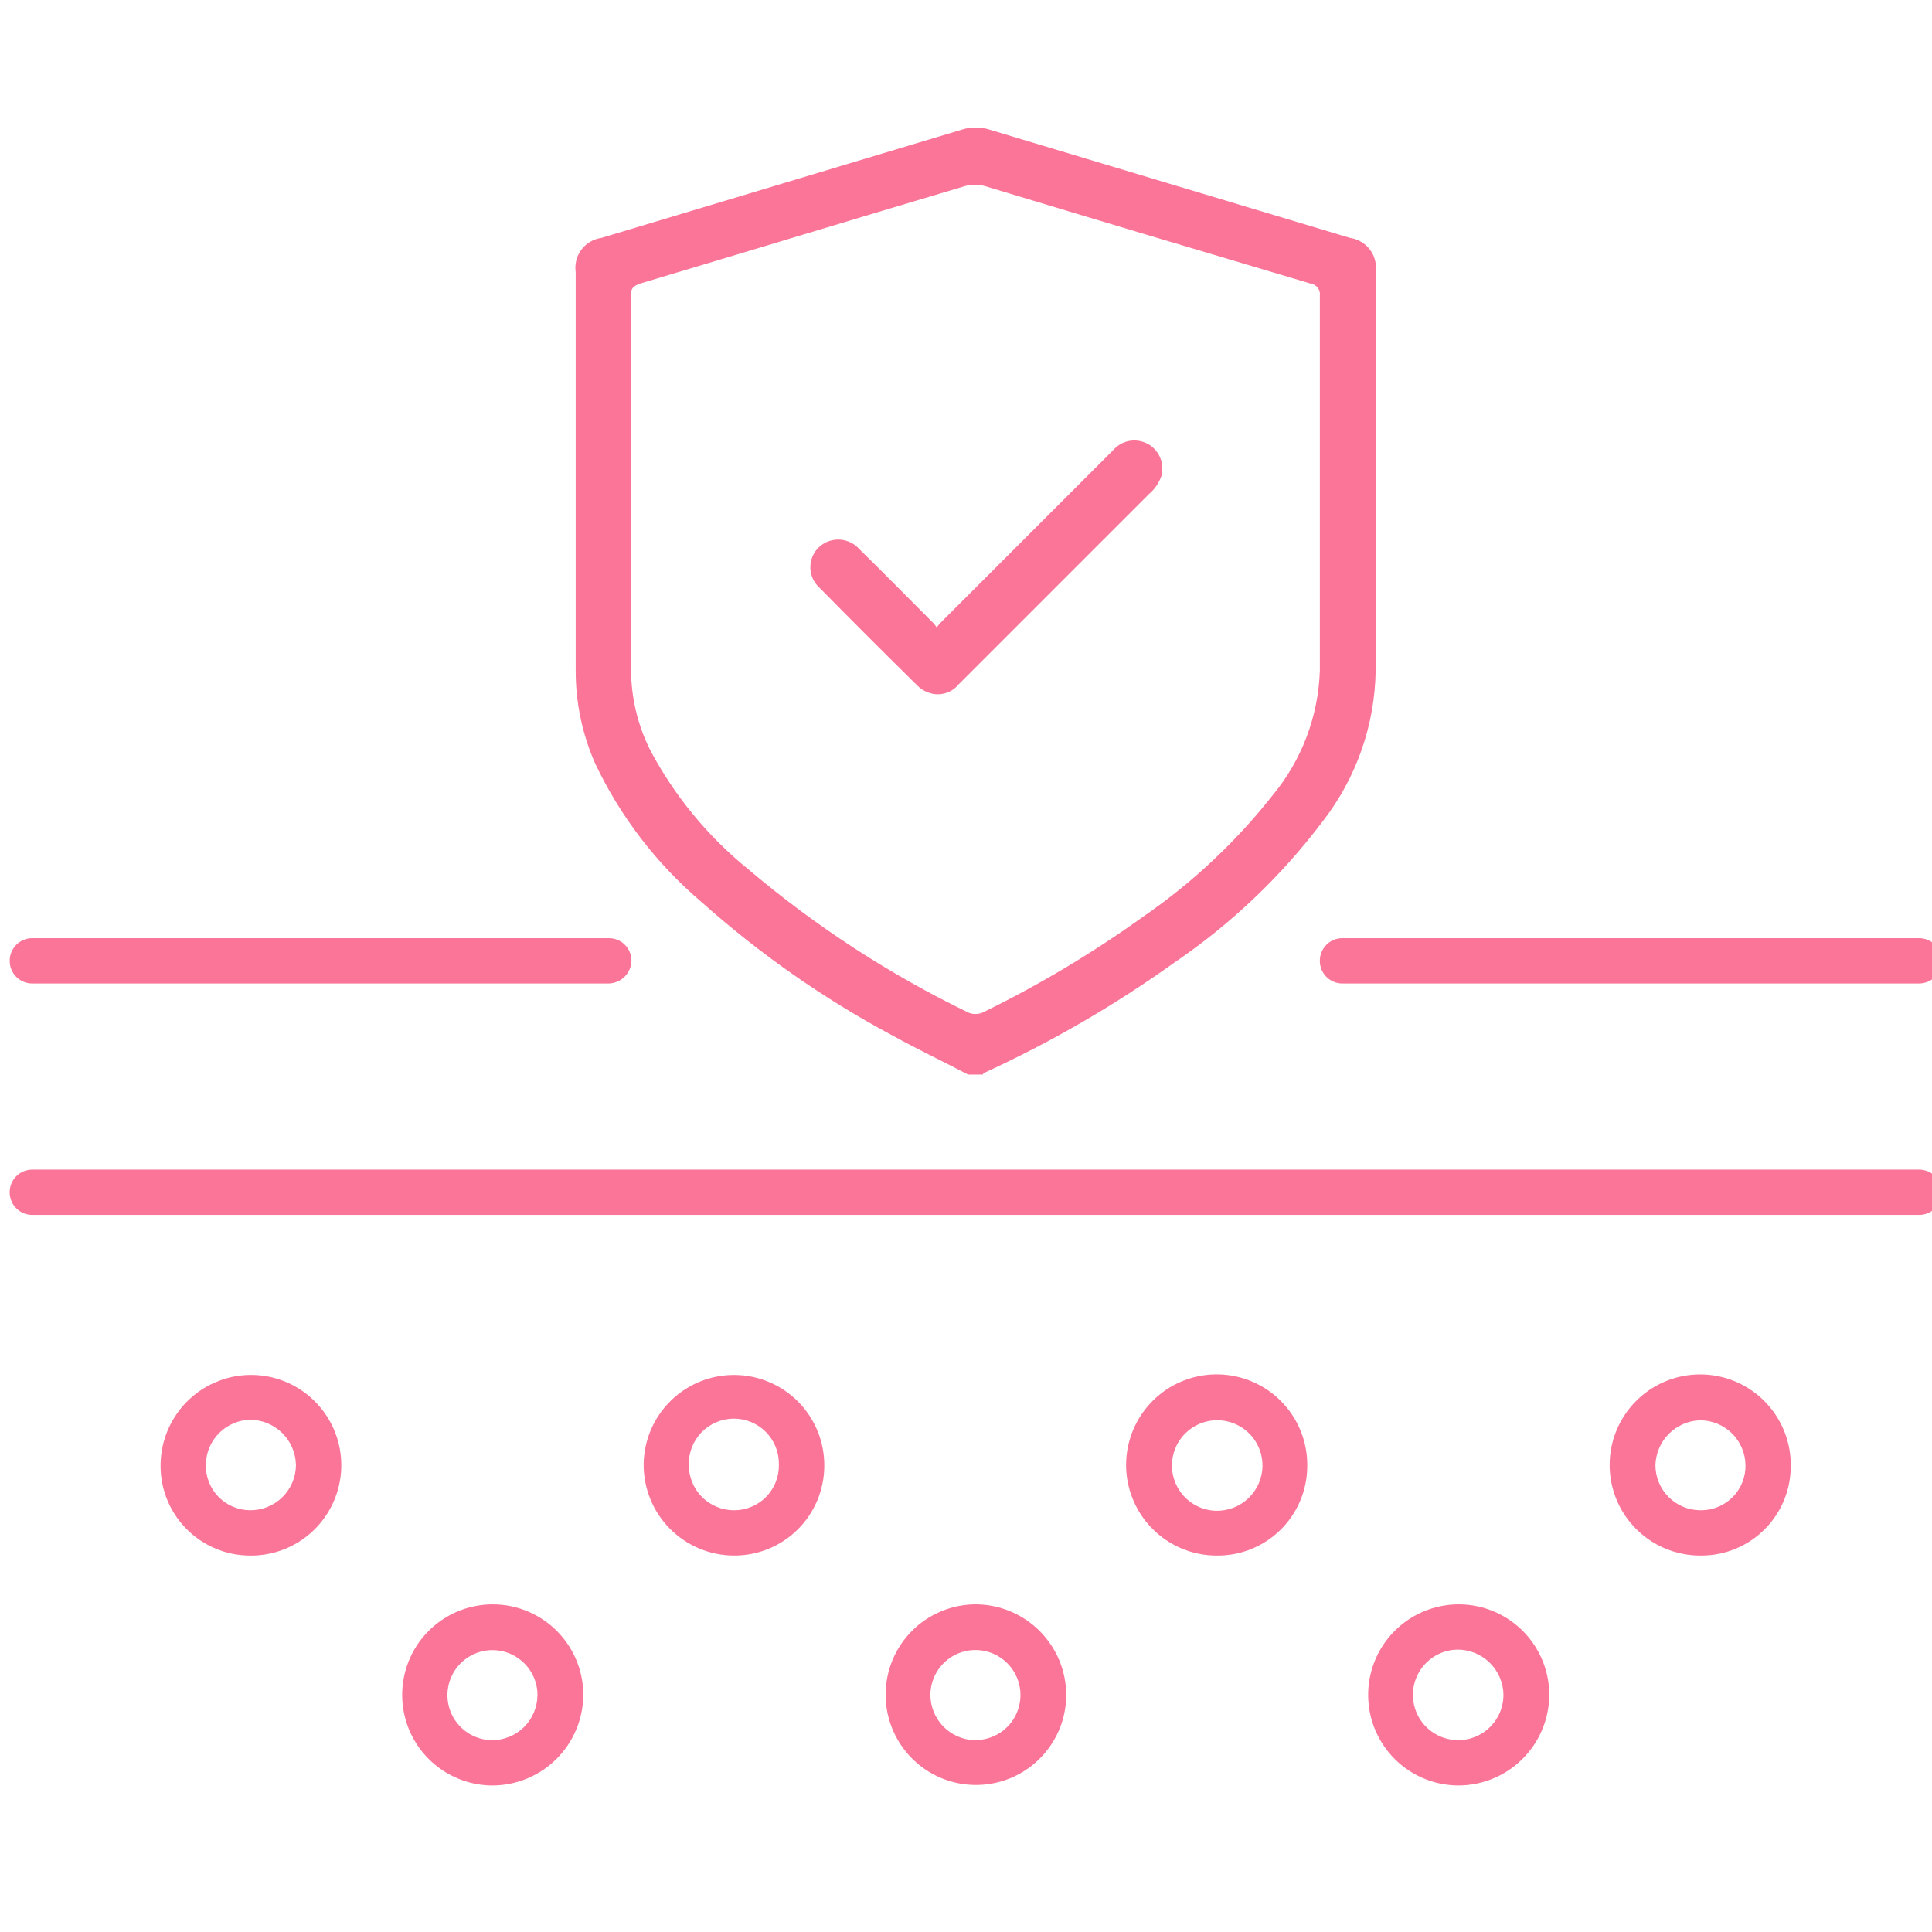 <svg width="72" height="72" viewBox="0 0 72 72" fill="none" xmlns="http://www.w3.org/2000/svg">
<g clip-path="url(#clip0_55_2149)">
<path d="M18.381 66.539C17.712 66.543 17.057 66.347 16.499 65.978C15.941 65.609 15.506 65.082 15.248 64.465C14.991 63.847 14.922 63.167 15.052 62.511C15.181 61.854 15.503 61.251 15.976 60.778C16.449 60.305 17.052 59.983 17.709 59.854C18.365 59.724 19.045 59.793 19.663 60.05C20.28 60.308 20.807 60.743 21.176 61.301C21.546 61.859 21.741 62.514 21.737 63.183C21.727 64.07 21.371 64.918 20.743 65.545C20.116 66.173 19.268 66.529 18.381 66.539ZM20.031 63.164C20.029 62.833 19.93 62.51 19.745 62.235C19.559 61.961 19.297 61.747 18.991 61.621C18.685 61.495 18.348 61.462 18.023 61.527C17.698 61.593 17.4 61.752 17.166 61.986C16.932 62.221 16.772 62.519 16.707 62.844C16.642 63.168 16.674 63.505 16.8 63.812C16.926 64.118 17.14 64.38 17.415 64.565C17.689 64.75 18.013 64.85 18.344 64.852C18.791 64.85 19.219 64.672 19.535 64.356C19.851 64.04 20.029 63.611 20.03 63.164H20.031Z" fill="#FA7598"/>
<path d="M39.736 63.183C39.731 63.847 39.529 64.495 39.156 65.044C38.783 65.594 38.256 66.021 37.641 66.272C37.026 66.522 36.35 66.585 35.7 66.453C35.049 66.321 34.452 65.999 33.984 65.528C33.516 65.057 33.197 64.458 33.068 63.806C32.94 63.155 33.007 62.48 33.261 61.866C33.515 61.253 33.945 60.728 34.497 60.358C35.049 59.989 35.697 59.791 36.362 59.789C37.259 59.793 38.118 60.152 38.75 60.788C39.383 61.425 39.737 62.286 39.736 63.183ZM36.323 64.848C36.655 64.853 36.981 64.76 37.261 64.581C37.54 64.401 37.759 64.142 37.891 63.838C38.023 63.533 38.062 63.196 38.003 62.87C37.944 62.543 37.789 62.241 37.558 62.003C37.327 61.764 37.031 61.599 36.706 61.529C36.382 61.459 36.044 61.486 35.735 61.608C35.426 61.73 35.16 61.941 34.971 62.214C34.782 62.487 34.679 62.81 34.673 63.142C34.669 63.587 34.839 64.015 35.148 64.335C35.457 64.655 35.879 64.841 36.323 64.852V64.848Z" fill="#FA7598"/>
<path d="M54.342 66.539C53.673 66.535 53.021 66.332 52.467 65.957C51.913 65.581 51.484 65.049 51.233 64.429C50.983 63.809 50.922 63.128 51.059 62.473C51.196 61.819 51.525 61.219 52.003 60.752C52.481 60.284 53.088 59.969 53.745 59.847C54.403 59.724 55.082 59.8 55.697 60.065C56.311 60.33 56.833 60.771 57.196 61.333C57.559 61.894 57.747 62.551 57.736 63.22C57.717 64.107 57.351 64.952 56.716 65.572C56.082 66.192 55.23 66.54 54.342 66.539ZM54.305 61.476C53.972 61.483 53.649 61.589 53.376 61.78C53.103 61.971 52.892 62.238 52.771 62.548C52.65 62.859 52.623 63.198 52.694 63.523C52.765 63.849 52.931 64.146 53.17 64.377C53.41 64.608 53.713 64.763 54.041 64.823C54.368 64.883 54.706 64.844 55.012 64.712C55.318 64.58 55.577 64.36 55.758 64.08C55.94 63.801 56.034 63.474 56.029 63.141C56.018 62.693 55.83 62.267 55.508 61.956C55.185 61.644 54.753 61.472 54.305 61.476Z" fill="#FA7598"/>
<path d="M27.343 57.97C26.899 57.968 26.459 57.877 26.049 57.704C25.64 57.531 25.268 57.278 24.956 56.961C24.644 56.644 24.398 56.269 24.232 55.856C24.066 55.444 23.983 55.002 23.987 54.557C23.994 54.115 24.087 53.679 24.262 53.273C24.437 52.867 24.691 52.5 25.008 52.192C25.325 51.884 25.7 51.641 26.11 51.478C26.521 51.315 26.96 51.234 27.402 51.241C27.844 51.247 28.281 51.34 28.686 51.516C29.092 51.691 29.46 51.944 29.768 52.261C30.076 52.578 30.318 52.953 30.482 53.364C30.645 53.774 30.725 54.213 30.719 54.655C30.71 55.542 30.349 56.389 29.717 57.011C29.084 57.632 28.23 57.977 27.343 57.97ZM27.362 56.283C27.584 56.283 27.804 56.239 28.009 56.152C28.213 56.066 28.399 55.94 28.554 55.781C28.709 55.622 28.831 55.434 28.912 55.227C28.993 55.02 29.032 54.799 29.027 54.577C29.031 54.353 28.99 54.131 28.907 53.923C28.824 53.716 28.7 53.526 28.543 53.367C28.386 53.208 28.198 53.082 27.991 52.996C27.785 52.911 27.563 52.867 27.339 52.868C27.116 52.87 26.894 52.916 26.689 53.004C26.483 53.092 26.297 53.22 26.141 53.381C25.986 53.542 25.864 53.732 25.783 53.941C25.703 54.149 25.664 54.372 25.671 54.596C25.67 54.818 25.713 55.038 25.798 55.243C25.882 55.449 26.007 55.635 26.164 55.792C26.322 55.949 26.508 56.073 26.714 56.157C26.92 56.242 27.14 56.284 27.362 56.283Z" fill="#FA7598"/>
<path d="M66.736 54.633C66.737 55.071 66.652 55.506 66.484 55.911C66.317 56.316 66.071 56.685 65.761 56.995C65.451 57.305 65.083 57.551 64.677 57.718C64.272 57.886 63.837 57.971 63.399 57.97C62.728 57.977 62.071 57.785 61.51 57.417C60.95 57.049 60.511 56.522 60.251 55.904C59.991 55.286 59.921 54.605 60.05 53.947C60.179 53.288 60.501 52.684 60.975 52.209C61.45 51.735 62.054 51.413 62.712 51.284C63.37 51.155 64.052 51.225 64.67 51.485C65.288 51.745 65.815 52.184 66.183 52.744C66.551 53.305 66.744 53.962 66.736 54.633ZM65.049 54.596C65.042 54.149 64.858 53.724 64.539 53.412C64.219 53.1 63.789 52.927 63.343 52.931C62.908 52.948 62.496 53.13 62.19 53.438C61.884 53.747 61.706 54.161 61.693 54.596C61.692 54.817 61.735 55.037 61.819 55.242C61.904 55.447 62.028 55.634 62.185 55.791C62.342 55.948 62.528 56.072 62.733 56.156C62.938 56.241 63.158 56.284 63.38 56.283C63.602 56.285 63.821 56.243 64.026 56.158C64.231 56.074 64.416 55.949 64.572 55.792C64.728 55.635 64.85 55.447 64.932 55.242C65.014 55.036 65.054 54.817 65.049 54.596Z" fill="#FA7598"/>
<path d="M9.268 57.97C8.823 57.963 8.384 57.867 7.977 57.687C7.57 57.508 7.203 57.249 6.897 56.926C6.591 56.603 6.353 56.222 6.197 55.806C6.04 55.389 5.969 54.946 5.986 54.502C6.016 53.613 6.396 52.773 7.041 52.162C7.687 51.552 8.548 51.22 9.436 51.24C9.878 51.251 10.314 51.349 10.718 51.528C11.122 51.707 11.487 51.965 11.791 52.285C12.096 52.605 12.335 52.983 12.494 53.395C12.653 53.808 12.729 54.248 12.718 54.69C12.707 55.132 12.609 55.567 12.429 55.971C12.25 56.375 11.993 56.74 11.672 57.045C11.352 57.35 10.975 57.588 10.562 57.747C10.149 57.906 9.71 57.982 9.268 57.971V57.97ZM9.323 56.283C9.546 56.284 9.767 56.242 9.973 56.157C10.18 56.073 10.368 55.949 10.526 55.793C10.684 55.636 10.81 55.45 10.897 55.244C10.983 55.039 11.028 54.818 11.029 54.596C11.02 54.148 10.837 53.721 10.518 53.406C10.199 53.092 9.77 52.914 9.322 52.91C8.888 52.92 8.474 53.098 8.167 53.405C7.86 53.712 7.683 54.126 7.672 54.56C7.664 54.783 7.7 55.005 7.779 55.213C7.858 55.421 7.978 55.611 8.132 55.772C8.286 55.933 8.471 56.061 8.675 56.148C8.88 56.236 9.1 56.282 9.322 56.283H9.323Z" fill="#FA7598"/>
<path d="M45.324 57.97C44.654 57.967 44 57.764 43.446 57.387C42.892 57.011 42.462 56.478 42.212 55.856C41.961 55.235 41.901 54.553 42.04 53.897C42.178 53.242 42.509 52.642 42.989 52.175C43.469 51.708 44.078 51.394 44.737 51.274C45.396 51.154 46.076 51.233 46.691 51.5C47.305 51.768 47.826 52.212 48.187 52.776C48.548 53.341 48.732 54 48.717 54.67C48.712 55.11 48.621 55.545 48.447 55.949C48.274 56.353 48.022 56.719 47.707 57.026C47.392 57.333 47.019 57.574 46.61 57.736C46.201 57.898 45.764 57.978 45.324 57.97ZM47.049 54.651C47.056 54.319 46.964 53.991 46.786 53.71C46.607 53.429 46.35 53.208 46.045 53.073C45.741 52.938 45.404 52.896 45.076 52.952C44.748 53.009 44.444 53.161 44.202 53.39C43.96 53.618 43.792 53.913 43.717 54.238C43.643 54.562 43.666 54.901 43.784 55.213C43.901 55.524 44.109 55.793 44.379 55.987C44.65 56.181 44.972 56.29 45.304 56.302C45.528 56.308 45.75 56.27 45.959 56.191C46.167 56.111 46.358 55.991 46.52 55.838C46.683 55.684 46.813 55.5 46.904 55.296C46.994 55.092 47.044 54.872 47.05 54.649L47.049 54.651Z" fill="#FA7598"/>
<path d="M36.08 40.046C35.142 39.556 34.167 39.09 33.249 38.584C30.691 37.214 28.306 35.546 26.142 33.615C24.462 32.188 23.106 30.418 22.167 28.424C21.698 27.348 21.455 26.186 21.454 25.012V10.139C21.433 9.993 21.441 9.843 21.477 9.7C21.514 9.557 21.579 9.422 21.668 9.303C21.756 9.185 21.868 9.086 21.995 9.011C22.123 8.935 22.264 8.886 22.411 8.866C26.892 7.516 31.355 6.185 35.836 4.834C36.177 4.722 36.545 4.722 36.886 4.834C41.367 6.185 45.83 7.516 50.311 8.866C50.457 8.886 50.599 8.935 50.726 9.011C50.854 9.086 50.965 9.185 51.054 9.303C51.143 9.422 51.208 9.557 51.244 9.7C51.281 9.843 51.289 9.993 51.267 10.139V25.008C51.233 27.025 50.55 28.978 49.318 30.577C47.767 32.641 45.885 34.434 43.748 35.884C41.522 37.475 39.149 38.849 36.661 39.99C36.643 39.99 36.643 40.027 36.624 40.046H36.08ZM23.517 18.164V24.933C23.517 25.981 23.761 27.015 24.23 27.952C25.138 29.664 26.382 31.176 27.887 32.396C30.388 34.517 33.147 36.313 36.099 37.74C36.262 37.806 36.443 37.806 36.606 37.74C38.703 36.718 40.711 35.52 42.606 34.159C44.43 32.903 46.054 31.38 47.425 29.641C48.512 28.329 49.132 26.694 49.187 24.991V11.021C49.202 10.916 49.174 10.81 49.111 10.726C49.048 10.642 48.954 10.586 48.85 10.57C44.802 9.37 40.752 8.158 36.7 6.933C36.46 6.867 36.208 6.867 35.968 6.933C31.936 8.133 27.924 9.352 23.893 10.556C23.594 10.654 23.502 10.743 23.502 11.063C23.536 13.438 23.517 15.802 23.517 18.164Z" fill="#FA7598"/>
<path d="M43.318 17.619C43.24 17.924 43.069 18.198 42.828 18.402L35.721 25.509C35.589 25.67 35.409 25.786 35.207 25.84C35.005 25.894 34.791 25.883 34.596 25.808C34.432 25.751 34.284 25.655 34.165 25.527C32.946 24.328 31.746 23.127 30.542 21.904C30.428 21.802 30.338 21.677 30.279 21.535C30.219 21.395 30.192 21.242 30.2 21.09C30.207 20.937 30.248 20.788 30.32 20.653C30.392 20.518 30.494 20.401 30.617 20.311C30.828 20.157 31.089 20.086 31.349 20.114C31.609 20.142 31.85 20.265 32.023 20.461C32.961 21.379 33.884 22.321 34.799 23.236C34.839 23.284 34.877 23.334 34.911 23.386C34.946 23.334 34.983 23.284 35.024 23.236L41.493 16.767C41.621 16.622 41.786 16.517 41.97 16.46C42.154 16.404 42.351 16.4 42.537 16.449C42.723 16.497 42.893 16.597 43.026 16.736C43.16 16.875 43.252 17.048 43.293 17.236C43.293 17.273 43.312 17.292 43.312 17.311L43.318 17.619Z" fill="#FA7598"/>
<path d="M22.674 36.651H1.205C1.094 36.652 0.984 36.63 0.882 36.588C0.779 36.546 0.686 36.484 0.607 36.405C0.529 36.327 0.467 36.233 0.424 36.131C0.382 36.028 0.361 35.918 0.361 35.807C0.361 35.696 0.382 35.586 0.424 35.483C0.467 35.381 0.529 35.288 0.607 35.209C0.686 35.13 0.779 35.068 0.882 35.026C0.984 34.984 1.094 34.962 1.205 34.963H22.689C22.8 34.962 22.91 34.984 23.013 35.026C23.115 35.068 23.209 35.13 23.287 35.209C23.366 35.288 23.428 35.381 23.47 35.483C23.512 35.586 23.534 35.696 23.533 35.807C23.527 36.032 23.434 36.245 23.274 36.402C23.114 36.559 22.899 36.649 22.674 36.651Z" fill="#FA7598"/>
<path d="M71.514 36.651H50.031C49.919 36.652 49.809 36.63 49.707 36.588C49.604 36.546 49.511 36.484 49.432 36.405C49.354 36.327 49.292 36.233 49.249 36.131C49.207 36.028 49.186 35.918 49.186 35.807C49.186 35.696 49.207 35.586 49.249 35.483C49.292 35.381 49.354 35.288 49.432 35.209C49.511 35.13 49.604 35.068 49.707 35.026C49.809 34.984 49.919 34.962 50.031 34.963H71.514C71.625 34.962 71.735 34.984 71.838 35.026C71.94 35.068 72.034 35.13 72.112 35.209C72.191 35.288 72.253 35.381 72.295 35.483C72.337 35.586 72.359 35.696 72.358 35.807C72.359 35.918 72.337 36.028 72.295 36.131C72.253 36.233 72.191 36.327 72.112 36.405C72.034 36.484 71.94 36.546 71.838 36.588C71.735 36.63 71.625 36.652 71.514 36.651Z" fill="#FA7598"/>
<path d="M71.517 45.276H1.204C1.093 45.276 0.983 45.255 0.881 45.213C0.778 45.17 0.685 45.108 0.606 45.03C0.528 44.951 0.465 44.858 0.423 44.755C0.381 44.653 0.36 44.543 0.36 44.432C0.36 44.321 0.381 44.211 0.423 44.108C0.465 44.005 0.528 43.912 0.606 43.834C0.685 43.755 0.778 43.693 0.881 43.651C0.983 43.609 1.093 43.587 1.204 43.588H71.517C71.628 43.587 71.738 43.609 71.841 43.651C71.943 43.693 72.036 43.755 72.115 43.834C72.193 43.912 72.256 44.005 72.298 44.108C72.34 44.211 72.362 44.321 72.361 44.432C72.362 44.543 72.34 44.653 72.298 44.755C72.256 44.858 72.193 44.951 72.115 45.03C72.036 45.108 71.943 45.17 71.841 45.213C71.738 45.255 71.628 45.276 71.517 45.276Z" fill="#FA7598"/>
</g>
<defs>
<clipPath id="clip0_55_2149">
<rect width="72" height="72" fill="white"/>
</clipPath>
</defs>
</svg>
